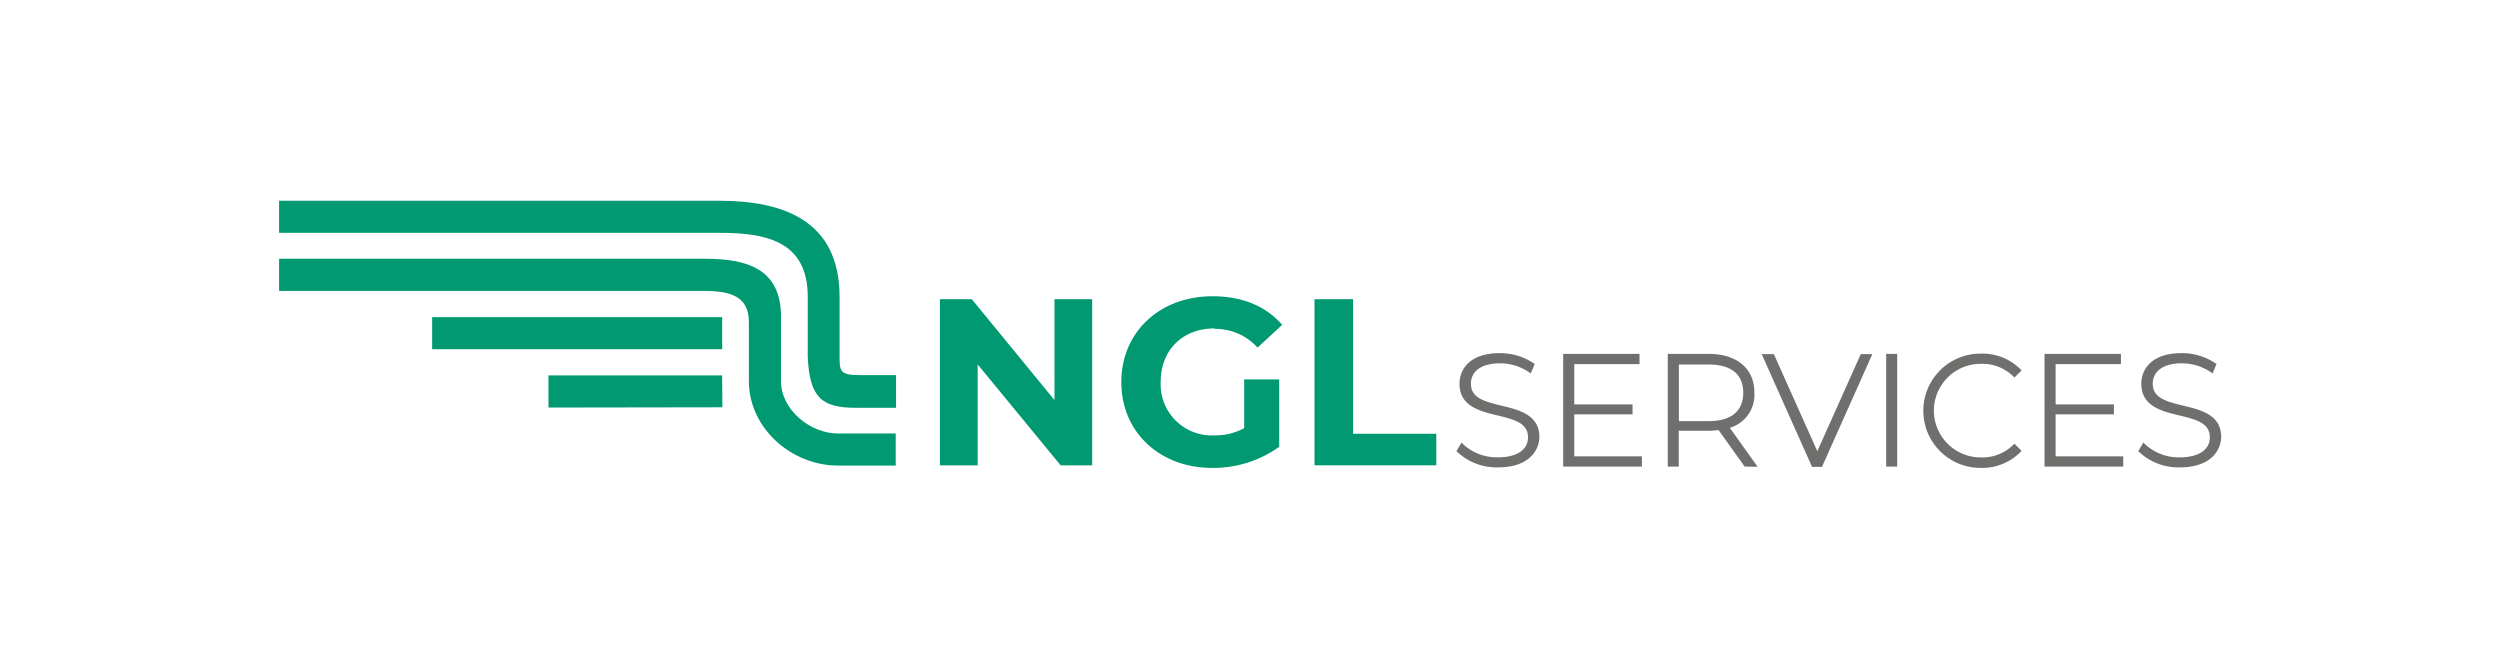 <?xml version="1.0" encoding="utf-8"?>
<svg id="Logo NGL Services" data-name="Logo NGL Services" xmlns="http://www.w3.org/2000/svg" viewBox="0 0 374 100">
<defs>
<style>
.services{fill:#6f6f6e;}.NGL{fill:#009971;}</style>
</defs>
<path class="services" d="M224.11,69.92A8.57,8.57,0,0,1,218,67.6l-.11-.12.76-1.28.2.22a7.44,7.44,0,0,0,5.24,2c2.82,0,4.5-1.12,4.5-3,0-2.16-2.11-2.67-4.56-3.27-2.66-.64-5.69-1.38-5.69-4.74,0-2.21,1.59-4.58,6-4.58a9,9,0,0,1,5.1,1.52l.15.11L229,55.87l-.22-.16a7.78,7.78,0,0,0-4.36-1.36c-2.74,0-4.37,1.14-4.37,3.06,0,2.16,2.12,2.68,4.58,3.28,2.65.64,5.66,1.38,5.66,4.68C230.26,67.47,228.65,69.92,224.11,69.92Z" />
<polygon class="services" points="233.85 69.8 233.85 52.94 245.27 52.94 245.27 54.47 235.51 54.47 235.51 60.5 244.23 60.5 244.23 61.99 235.51 61.99 235.51 68.27 245.63 68.27 245.63 69.8 233.85 69.8" />
<path class="services" d="M261,69.8l-3.91-5.47a10.48,10.48,0,0,1-1.5.11h-4.45V69.8H249.5V52.94h6.11c4.22,0,6.84,2.2,6.84,5.75A5.13,5.13,0,0,1,258.78,64l4.16,5.83ZM255.61,63c3.39,0,5.18-1.51,5.18-4.25s-1.79-4.22-5.18-4.22h-4.45V63Z" />
<polygon class="services" points="271.08 69.84 263.55 52.98 265.37 52.98 271.87 67.5 278.37 52.98 280.1 52.98 272.57 69.84 271.08 69.84" />
<rect class="services" x="282.17" y="52.94" width="1.65" height="16.86" />
<path class="services" d="M296.28,70a8.55,8.55,0,1,1,0-17.1,8.1,8.1,0,0,1,6,2.35l.15.16-1.07,1.07-.16-.16a6.59,6.59,0,0,0-4.89-1.89,7,7,0,1,0,0,14,6.56,6.56,0,0,0,4.89-1.9l.16-.16,1.07,1.08-.15.16A8.1,8.1,0,0,1,296.28,70Z" />
<polygon class="services" points="305.86 69.8 305.86 52.94 317.29 52.94 317.29 54.47 307.52 54.47 307.52 60.5 316.24 60.5 316.24 61.99 307.52 61.99 307.52 68.27 317.64 68.27 317.64 69.8 305.86 69.8" />
<path class="services" d="M326.1,69.92A8.57,8.57,0,0,1,320,67.6l-.11-.12.76-1.28.21.22a7.41,7.41,0,0,0,5.23,2c2.82,0,4.5-1.12,4.5-3,0-2.16-2.11-2.67-4.56-3.27-2.66-.64-5.69-1.38-5.69-4.74,0-2.21,1.59-4.58,6-4.58a9,9,0,0,1,5.1,1.52l.15.11L331,55.87l-.22-.16a7.76,7.76,0,0,0-4.36-1.36c-2.74,0-4.37,1.14-4.37,3.06,0,2.16,2.12,2.68,4.58,3.28,2.66.64,5.66,1.38,5.66,4.68C332.25,67.47,330.64,69.92,326.1,69.92Z" />
<polygon class="NGL" points="157.71 44.76 163.39 44.76 163.39 69.61 158.67 69.61 146.26 54.52 146.26 69.61 140.61 69.61 140.61 44.76 145.38 44.76 157.75 59.85 157.75 44.76 157.71 44.76 157.71 44.76" />
<path class="NGL" d="M181.68,49.2a8.49,8.49,0,0,1,6.45,2.8l3.68-3.4c-2.4-2.8-6-4.28-10.41-4.28-7.92,0-13.65,5.36-13.65,12.85S173.52,70,181.32,70a16.94,16.94,0,0,0,10.05-3.16V56.76h-5.24v7.29a9,9,0,0,1-4.49,1.08,7.64,7.64,0,0,1-8-8c0-4.73,3.24-8,8.08-8Z" />
<polygon class="NGL" points="202.42 44.76 196.65 44.76 196.65 69.61 214.87 69.61 214.87 64.89 202.42 64.89 202.42 44.76 202.42 44.76" />
<path class="NGL" d="M125.6,53v-8.6c0-11.37-8.36-14.37-18-14.37H41.75v4.8h65.84c6.81,0,13.25,1.12,13.25,9.57v9c.28,6,2,7.61,7.21,7.61h6V56.12h-5.28c-3.21,0-3.17-.52-3.17-3.16Z" />
<polygon class="NGL" points="82.05 56.16 82.05 60.97 108.07 60.93 108.03 56.16 82.05 56.16 82.05 56.16" />
<path class="NGL" d="M116.84,57V47.36c0-7.33-5.37-8.65-11.41-8.65H41.75v4.81h63.12c3.56,0,7.16.28,7.16,4.68V57c0,7.09,6.41,12.65,13.33,12.65H134v-4.8h-8.65c-4.12,0-8.52-3.52-8.52-7.88Z" />
<path class="NGL" d="M108,47.44l-43.35,0v4.8l43.39,0c0-1.64,0-3.24,0-4.8Z" />
</svg>
